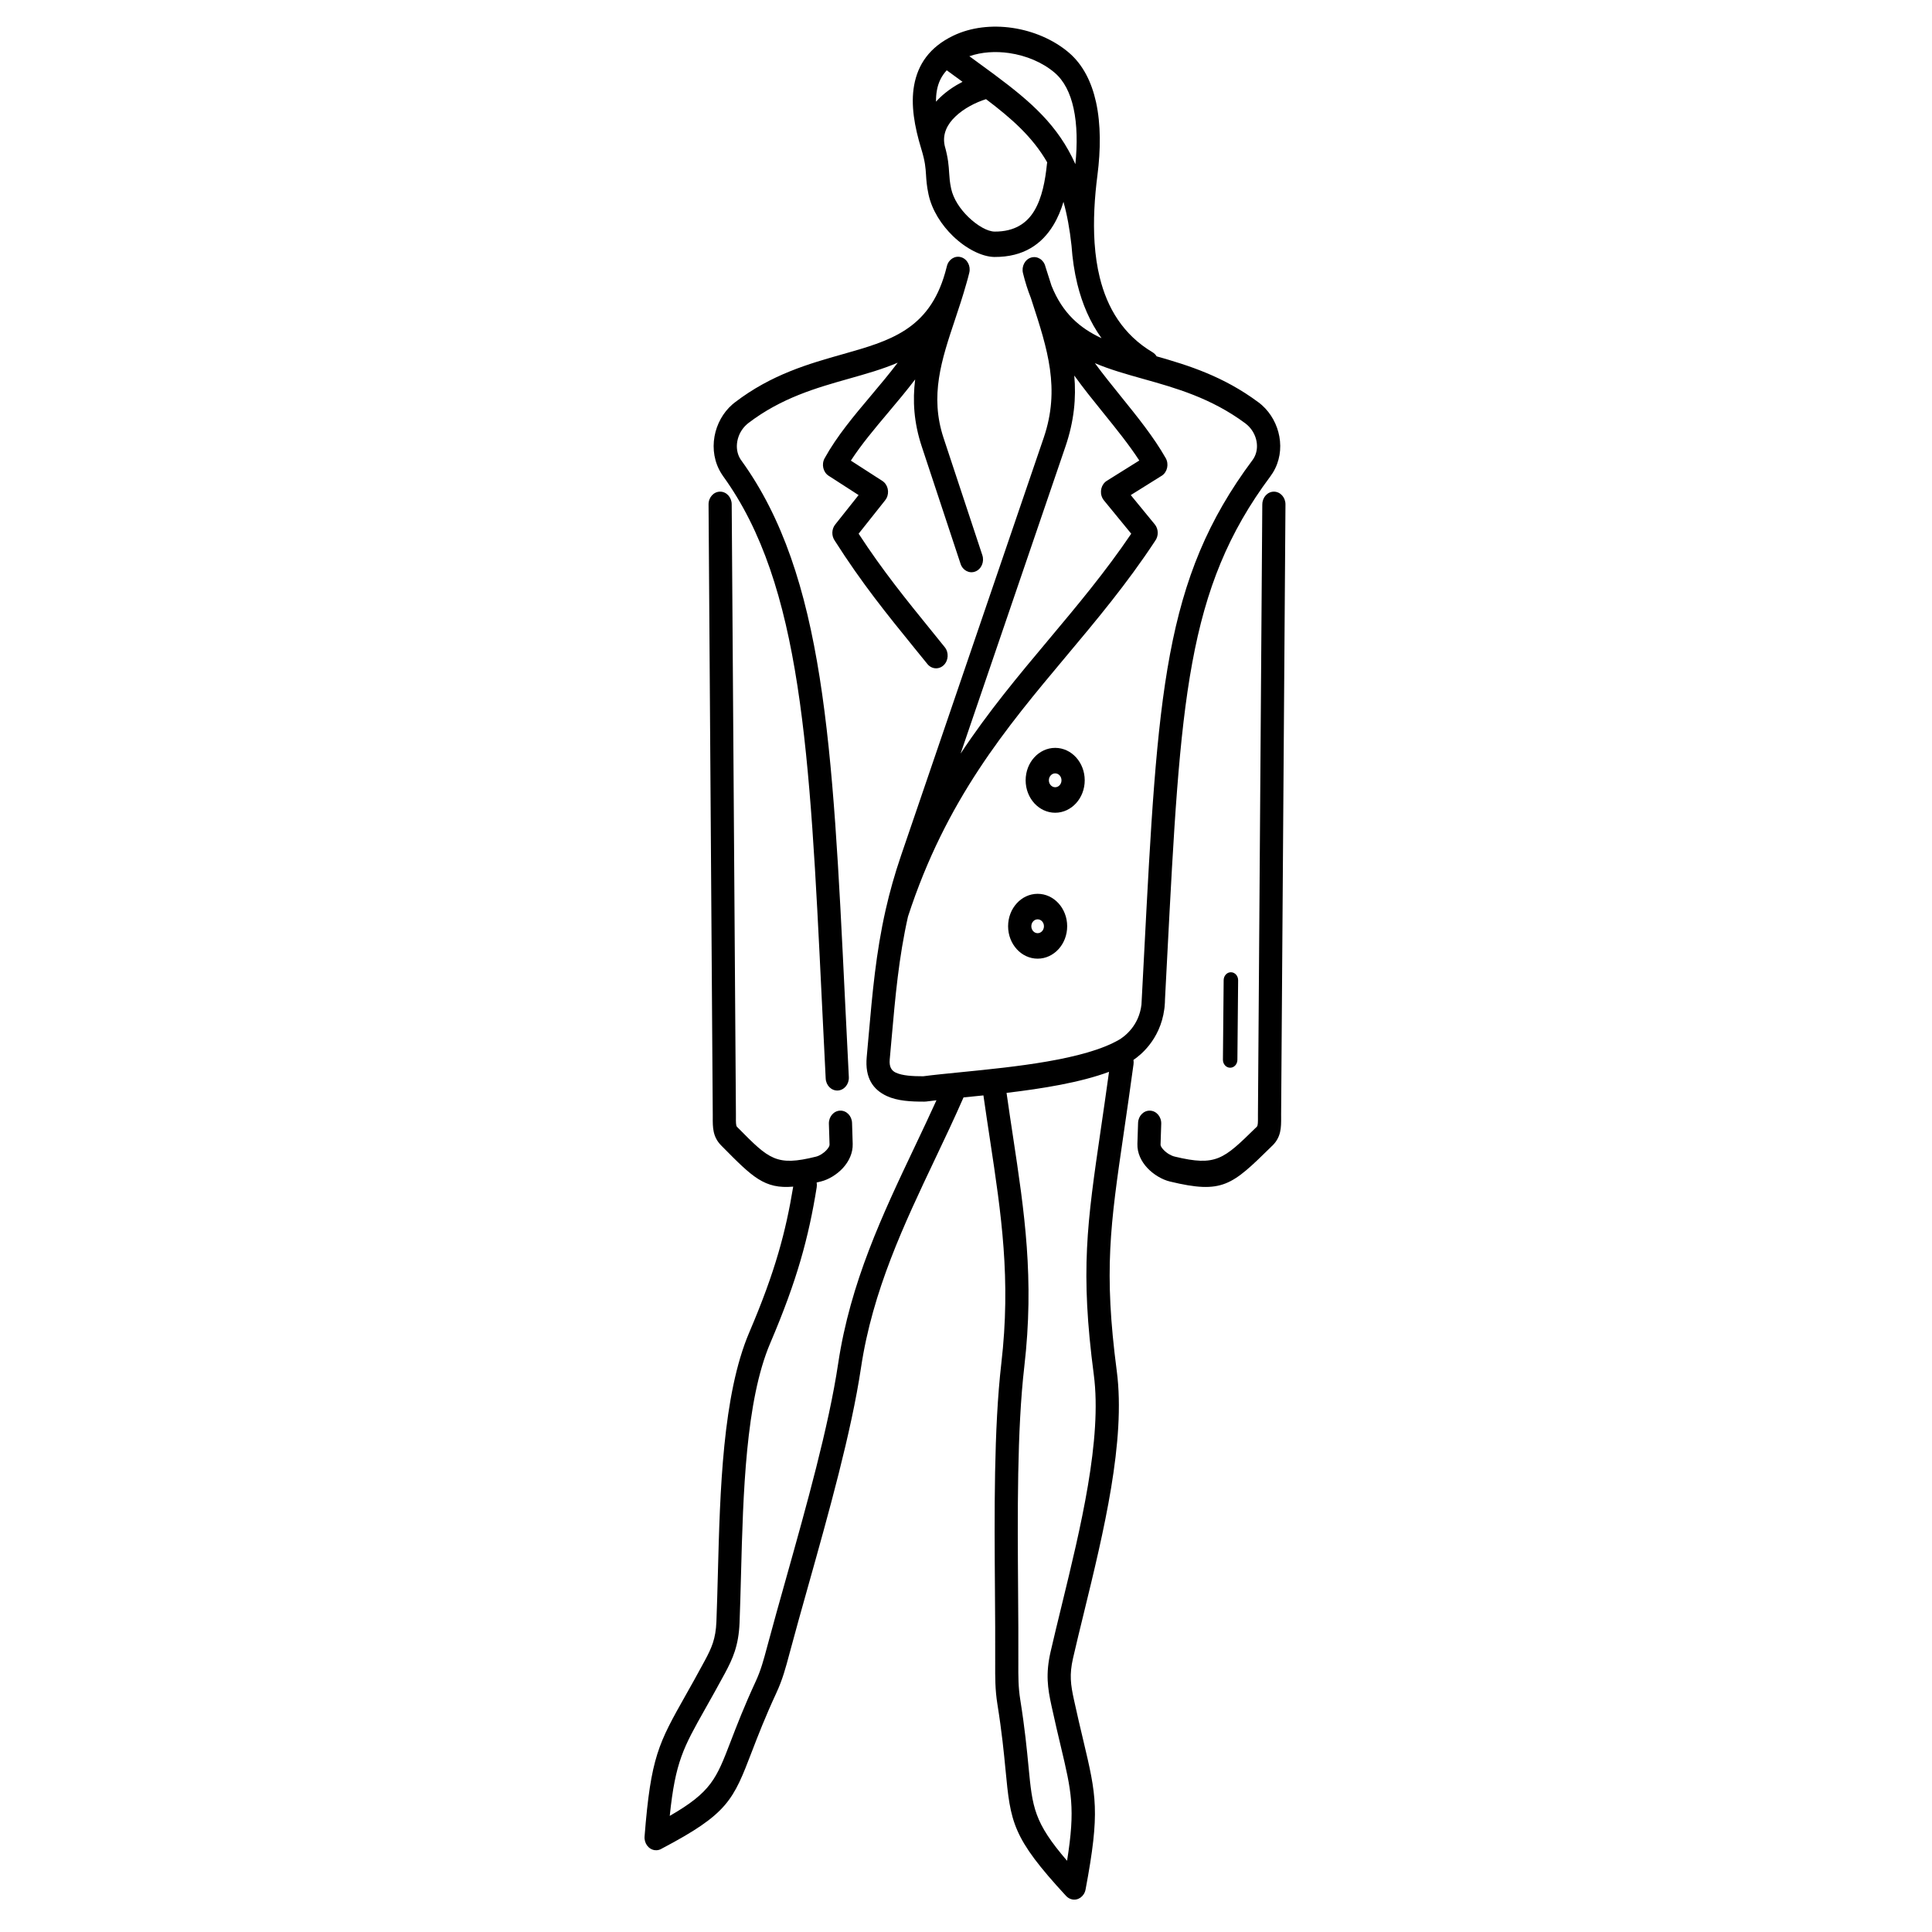 <?xml version="1.0" encoding="UTF-8"?>
<!-- Uploaded to: SVG Repo, www.svgrepo.com, Generator: SVG Repo Mixer Tools -->
<svg fill="#000000" width="800px" height="800px" version="1.1" viewBox="144 144 512 512" xmlns="http://www.w3.org/2000/svg">
 <path d="m452.63 410.82c-0.012 0.203-0.035 0.398-0.074 0.586-0.551 4.188-2.238 7.336-4.016 9.586-1.535 1.941-3.164 3.219-4.168 3.906 0.066 0.359 0.074 0.742 0.023 1.129-0.848 6.293-1.77 12.574-2.594 18.234-3.562 24.391-5.336 36.516-1.844 63.094 2.418 18.43-3.523 42.789-8.672 63.887-1.039 4.242-2.039 8.352-2.918 12.184-0.508 2.207-0.66 3.977-0.586 5.633 0.074 1.734 0.398 3.441 0.832 5.422 0.867 3.996 1.707 7.535 2.438 10.609 3.508 14.793 4.508 19.016 0.637 39.633-0.336 1.824-1.961 3.004-3.617 2.629-0.605-0.137-1.133-0.457-1.543-0.902v0.004c-14.34-15.531-14.715-19.453-16.066-33.539-0.422-4.379-0.945-9.824-2.141-17.281-0.621-3.863-0.598-7.106-0.586-10.953v-0.242c0.031-5.926-0.016-12.312-0.066-18.902-0.152-20.5-0.312-42.945 1.691-60.246 2.586-22.312-0.02-39.52-2.977-59.066-0.598-3.961-1.215-8.004-1.77-11.93-1.793 0.188-3.547 0.363-5.231 0.527l-0.039 0.004c-2.449 5.582-4.977 10.914-7.523 16.27-8.219 17.316-16.59 34.949-19.645 55.34-2.578 17.195-8.543 38.441-13.996 57.844-1.742 6.191-3.426 12.191-4.957 17.914l-0.059 0.227c-0.977 3.641-1.793 6.699-3.41 10.188-3.055 6.602-4.969 11.586-6.504 15.586-4.934 12.852-6.324 16.469-23.801 25.664-0.535 0.352-1.168 0.527-1.832 0.465-1.699-0.16-2.949-1.797-2.801-3.656 1.656-21.055 3.715-24.691 10.891-37.422 1.387-2.453 2.977-5.281 5.059-9.145 0.922-1.715 1.668-3.211 2.176-4.793 0.504-1.559 0.82-3.289 0.91-5.551 0.16-4.137 0.273-8.34 0.387-12.68 0.574-22 1.246-47.402 8.324-63.988 3.445-8.066 5.891-14.793 7.727-21.098 1.723-5.898 2.918-11.488 3.914-17.523-7.637 0.672-10.785-2.516-18.746-10.566l-0.328-0.332c-2.273-2.293-2.258-4.812-2.246-7.481 0-0.25 0.004-0.5 0-0.75l-1.113-161.67c-0.012-1.855 1.359-3.371 3.055-3.375 1.691-0.012 3.066 1.492 3.078 3.352l1.117 161.64v0.828c-0.012 1.137-0.016 2.207 0.273 2.492l0.328 0.332c8.195 8.293 10.098 10.207 20.625 7.586 0.926-0.23 2.004-0.887 2.805-1.77 0.473-0.52 0.797-1.039 0.785-1.414l-0.176-5.543c-0.051-1.855 1.281-3.41 2.973-3.465 1.691-0.059 3.109 1.402 3.164 3.258l0.172 5.535c0.074 2.438-0.988 4.644-2.562 6.379-1.605 1.762-3.844 3.098-5.812 3.586-0.402 0.102-0.797 0.195-1.18 0.289 0.074 0.402 0.082 0.82 0.016 1.25-1.062 6.641-2.359 12.781-4.293 19.418-1.91 6.551-4.449 13.527-8.016 21.891-6.539 15.32-7.188 39.973-7.75 61.324-0.121 4.5-0.23 8.855-0.387 12.785-0.121 3.012-0.555 5.359-1.246 7.508-0.684 2.117-1.586 3.934-2.684 5.977-1.82 3.379-3.594 6.519-5.129 9.25-5.824 10.328-7.961 14.113-9.441 28.449 11.004-6.328 12.363-9.875 16.117-19.648 1.594-4.152 3.582-9.332 6.672-16.008 1.367-2.953 2.109-5.738 2.996-9.059l0.059-0.223c1.496-5.594 3.215-11.699 4.984-17.996 5.391-19.191 11.297-40.203 13.805-56.945 3.223-21.508 11.812-39.598 20.25-57.367 1.98-4.172 3.949-8.324 5.801-12.402-0.984 0.109-1.934 0.227-2.867 0.352l-0.004-0.012c-0.117 0.016-0.238 0.023-0.359 0.023-3.547 0.012-7.144-0.176-9.969-1.5-3.578-1.676-5.793-4.742-5.285-10.316 0.195-2.188 0.332-3.707 0.465-5.199 1.039-11.801 1.977-22.383 4.527-33.699 0.016-0.098 0.039-0.191 0.066-0.293 1.039-4.566 2.348-9.25 4.031-14.184l37.812-110.73c4.438-13 1.004-23.539-3.09-36.094l-0.348-1.062c-0.777-1.945-1.461-4.09-2.047-6.473-0.449-1.797 0.523-3.652 2.16-4.141 1.641-0.488 3.332 0.574 3.773 2.371l0.02 0.074c0.457 1.484 1.02 3.223 1.598 5.008 2.938 7.352 7.566 11.27 13.266 13.922-3.082-4.273-5.133-9.145-6.414-14.348-0.805-3.289-1.301-6.707-1.543-10.184-0.473-4.383-1.184-8.207-2.133-11.609-0.648 2.176-1.523 4.281-2.691 6.203-3.012 4.941-7.812 8.457-15.598 8.41h-0.082c-3.305-0.07-7.488-2.227-10.891-5.512-3.039-2.934-5.594-6.852-6.504-11.082-0.473-2.211-0.57-3.719-0.664-5.219-0.109-1.75-0.223-3.481-1.234-6.766-1.844-6.016-2.84-11.773-1.918-16.898 1.004-5.535 4.066-10.113 10.344-13.148 4.695-2.266 10.277-2.871 15.664-2.086 5.523 0.805 10.902 3.082 14.957 6.519 3.789 3.215 6.07 7.828 7.25 13.176 1.289 5.879 1.23 12.652 0.371 19.332-0.766 5.941-1.148 12.055-0.762 17.922 0.012 0.082 0.016 0.16 0.02 0.246 0.211 3.074 0.645 6.082 1.352 8.957 1.984 8.082 6.191 15.164 14 19.82 0.449 0.266 0.812 0.641 1.074 1.074 8.453 2.394 17.695 5.289 26.945 12.156 0.352 0.262 0.691 0.535 1.004 0.816 2.402 2.16 4.004 5.133 4.574 8.281 0.59 3.231 0.09 6.644-1.723 9.586-0.207 0.336-0.422 0.656-0.648 0.957-22.289 29.875-23.824 59.426-27.355 127.47-0.188 3.594-0.379 7.285-0.578 11.09-0.004 0.645-0.039 1.27-0.098 1.867l-0.012 0.16zm15.652-7.074c0.012-1.164 0.871-2.102 1.93-2.09 1.062 0.012 1.91 0.957 1.906 2.121l-0.195 21.094c-0.012 1.164-0.871 2.098-1.93 2.086-1.059-0.004-1.91-0.957-1.906-2.117zm-60.75-239.98c0.074 0.051 0.141 0.105 0.211 0.16 9.543 7.106 16.68 13.348 21.242 23.578 0.535-5.262 0.484-10.422-0.484-14.836-0.863-3.926-2.457-7.238-5.039-9.426-3.199-2.715-7.516-4.519-11.996-5.176-3.637-0.527-7.336-0.293-10.578 0.836 0.523 0.383 1.023 0.75 1.523 1.109 1.777 1.293 3.488 2.539 5.125 3.754zm-2.215 6.508c-2.707 0.848-5.836 2.41-8.148 4.629-2.086 1.988-3.441 4.543-2.848 7.523 0.023 0.133 0.035 0.18 0.039 0.203 0.934 3.336 1.055 5.266 1.176 7.211 0.082 1.211 0.156 2.422 0.523 4.137 0.594 2.75 2.398 5.441 4.578 7.547 2.398 2.316 5.074 3.824 6.941 3.848 5.32 0.031 8.52-2.238 10.465-5.426 2.137-3.496 2.977-8.227 3.406-12.473 0.016-0.156 0.039-0.309 0.07-0.453-3.883-6.711-9.32-11.531-16.207-16.742zm-13.266 0.672c0.344-0.383 0.707-0.75 1.078-1.109 1.758-1.688 3.84-3.074 5.949-4.156l-0.059-0.047c-1.402-1.02-2.84-2.066-4.121-3.008-1.438 1.547-2.254 3.332-2.606 5.289-0.176 0.957-0.25 1.969-0.242 3.027zm45.855 257.1c-7.621 2.836-17.664 4.449-27.16 5.578 0.586 4.137 1.148 7.875 1.703 11.523 3.031 20.043 5.703 37.68 3.004 60.992-1.953 16.859-1.793 39.07-1.648 59.355 0.051 6.606 0.098 13.008 0.066 18.984v0.238c-0.016 3.461-0.031 6.375 0.516 9.766 1.199 7.496 1.75 13.184 2.188 17.754 1.031 10.746 1.41 14.66 10.207 24.887 2.231-13.906 1.18-18.359-1.664-30.34-0.707-2.957-1.512-6.375-2.465-10.742-0.516-2.359-0.898-4.43-1.004-6.66-0.102-2.312 0.098-4.707 0.754-7.586 0.906-3.949 1.91-8.051 2.941-12.289 4.996-20.484 10.766-44.129 8.523-61.199-3.617-27.543-1.797-40.012 1.867-65.094 0.645-4.394 1.344-9.199 2.168-15.164zm-18.922-47.176c2.16 0 4.117 0.961 5.535 2.519 1.414 1.559 2.293 3.703 2.293 6.074 0 2.371-0.875 4.523-2.293 6.074-1.422 1.559-3.375 2.519-5.535 2.519-2.16 0-4.121-0.961-5.535-2.519-1.414-1.551-2.293-3.703-2.293-6.074 0-2.371 0.875-4.519 2.293-6.074 1.414-1.559 3.375-2.519 5.535-2.519zm1.184 7.301c-0.301-0.332-0.719-0.539-1.184-0.539-0.465 0-0.883 0.207-1.184 0.539-0.301 0.328-0.488 0.789-0.488 1.293 0 0.508 0.188 0.969 0.488 1.301 0.301 0.332 0.719 0.539 1.184 0.539 0.465 0 0.883-0.207 1.184-0.539 0.301-0.332 0.488-0.789 0.488-1.301 0-0.504-0.188-0.969-0.488-1.293zm3.465-45.977c2.16 0 4.121 0.961 5.535 2.516 1.414 1.559 2.293 3.707 2.293 6.082 0 2.367-0.875 4.519-2.293 6.074-1.414 1.551-3.375 2.519-5.535 2.519-2.16 0-4.117-0.969-5.535-2.519-1.414-1.559-2.293-3.707-2.293-6.074 0-2.371 0.875-4.523 2.293-6.082 1.422-1.551 3.375-2.516 5.535-2.516zm1.184 7.297c-0.301-0.332-0.719-0.539-1.184-0.539-0.465 0-0.883 0.207-1.18 0.539-0.309 0.332-0.492 0.789-0.492 1.301 0 0.504 0.188 0.969 0.492 1.293 0.297 0.332 0.715 0.539 1.18 0.539 0.465 0 0.883-0.207 1.184-0.539 0.301-0.328 0.488-0.789 0.488-1.293 0-0.508-0.188-0.969-0.488-1.301zm-38.301-104.93c-2.273 2.992-4.715 5.898-7.148 8.785-3.586 4.258-7.133 8.48-9.883 12.723l8.34 5.375c1.461 0.938 1.953 3.004 1.098 4.606-0.102 0.188-0.211 0.359-0.336 0.516l-7.043 8.867c6.434 9.859 12.52 17.355 19.453 25.902 0.121 0.152 0.246 0.301 3.371 4.172 1.125 1.395 1.004 3.523-0.262 4.758-1.27 1.23-3.211 1.098-4.332-0.293-0.828-1.027-1.285-1.582-3.367-4.144-7.481-9.215-13.98-17.227-21.199-28.566-0.867-1.246-0.848-3.031 0.133-4.262l6.195-7.801-7.93-5.113-0.039-0.023c-1.445-0.961-1.91-3.031-1.031-4.621 3.238-5.863 7.754-11.227 12.324-16.652 2.41-2.867 4.836-5.75 7.047-8.68-3.988 1.719-8.367 2.953-12.984 4.258-8.496 2.402-17.852 5.047-26.652 11.789-0.059 0.047-0.176 0.145-0.344 0.293-1.34 1.164-2.227 2.793-2.535 4.508-0.293 1.633-0.051 3.336 0.848 4.746 0.023 0.039 0.102 0.141 0.215 0.309 22.023 30.461 24.203 75.414 27.469 142.68 0.316 6.578 0.645 13.375 1.027 20.75 0.09 1.859-1.203 3.445-2.902 3.551-1.688 0.102-3.141-1.324-3.231-3.184-0.359-6.922-0.699-13.961-1.027-20.777-3.203-65.969-5.34-110.05-26.148-138.83-0.105-0.152-0.25-0.367-0.43-0.648-1.918-3.019-2.453-6.555-1.859-9.895 0.578-3.25 2.242-6.316 4.746-8.496 0.156-0.137 0.379-0.316 0.66-0.535 9.703-7.43 19.633-10.238 28.641-12.785 12.324-3.488 22.758-6.434 27.066-21.543 0.133-0.473 0.258-0.953 0.383-1.43 0.023-0.105 0.055-0.211 0.082-0.316 0.434-1.805 2.109-2.875 3.75-2.402 1.641 0.473 2.625 2.316 2.191 4.117-0.238 0.988-0.492 1.941-0.766 2.852-0.961 3.426-2.023 6.609-3.062 9.715-3.523 10.539-6.691 20.02-2.988 31.227l10.277 31.066c0.578 1.75-0.246 3.684-1.84 4.316-1.594 0.637-3.356-0.273-3.93-2.019l-10.277-31.07c-2.137-6.449-2.449-12.227-1.762-17.785zm92.012 33.07c0.016-1.855 1.395-3.352 3.09-3.336 1.691 0.012 3.059 1.531 3.043 3.391l-1.152 161.65c0 0.25 0 0.5 0.004 0.75 0.012 2.691 0.023 5.223-2.324 7.523-0.059 0.055-0.121 0.109-0.18 0.16l-0.168 0.168 0.004 0.004c-10.402 10.191-12.812 12.551-26.824 9.168-2.004-0.484-4.293-1.809-5.941-3.562-1.633-1.738-2.734-3.961-2.656-6.434l0.176-5.535c0.059-1.859 1.48-3.309 3.176-3.246 1.699 0.066 3.019 1.621 2.961 3.481l-0.18 5.543c-0.012 0.348 0.316 0.848 0.801 1.359 0.836 0.891 1.977 1.559 2.957 1.793 10.969 2.644 12.938 0.719 21.441-7.613l0.004 0.012 0.16-0.156c0.055-0.066 0.109-0.125 0.172-0.188 0.289-0.281 0.281-1.336 0.277-2.453v-0.828l1.152-161.66zm-44.379-37.402c2.191 2.988 4.57 5.93 6.926 8.852 4.348 5.379 8.645 10.699 11.844 16.312 0.898 1.582 0.457 3.664-0.984 4.644-0.074 0.051-0.156 0.102-0.238 0.145l-8.035 5.019 6.359 7.754c1.039 1.258 1.043 3.144 0.082 4.414-7.438 11.309-15.512 20.949-23.59 30.586-15.91 18.992-31.82 37.992-41.887 68.945-2.449 10.891-3.359 21.184-4.375 32.668-0.172 1.926-0.344 3.879-0.465 5.223-0.176 1.93 0.492 2.941 1.582 3.457 1.785 0.836 4.516 0.973 7.301 0.973 2.57-0.344 6.176-0.699 10.16-1.098 13.871-1.379 32.648-3.25 41.816-8.629 0.352-0.207 1.824-1.109 3.246-2.902 1.176-1.484 2.281-3.578 2.609-6.363 0.238-4.445 0.457-8.734 0.676-12.887 3.613-69.605 5.18-99.824 28.727-131.38 0.121-0.16 0.223-0.312 0.312-0.457 0.84-1.367 1.066-2.977 0.785-4.523-0.293-1.629-1.148-3.188-2.438-4.348-0.18-0.16-0.363-0.312-0.543-0.449-9.07-6.727-18.477-9.367-26.949-11.742-4.606-1.293-8.961-2.516-12.93-4.211zm-35.598 103.51c7.352-11.133 15.395-20.742 23.449-30.348 7.488-8.938 14.973-17.875 21.789-27.953l-7.238-8.836v-0.004c-0.141-0.176-0.273-0.371-0.387-0.59-0.836-1.617-0.316-3.672 1.16-4.594l8.605-5.375c-2.727-4.188-6.066-8.324-9.441-12.5-2.66-3.289-5.336-6.602-7.793-10.02 0.523 5.894-0.012 12-2.352 18.859l-27.785 81.367z"/>
</svg>